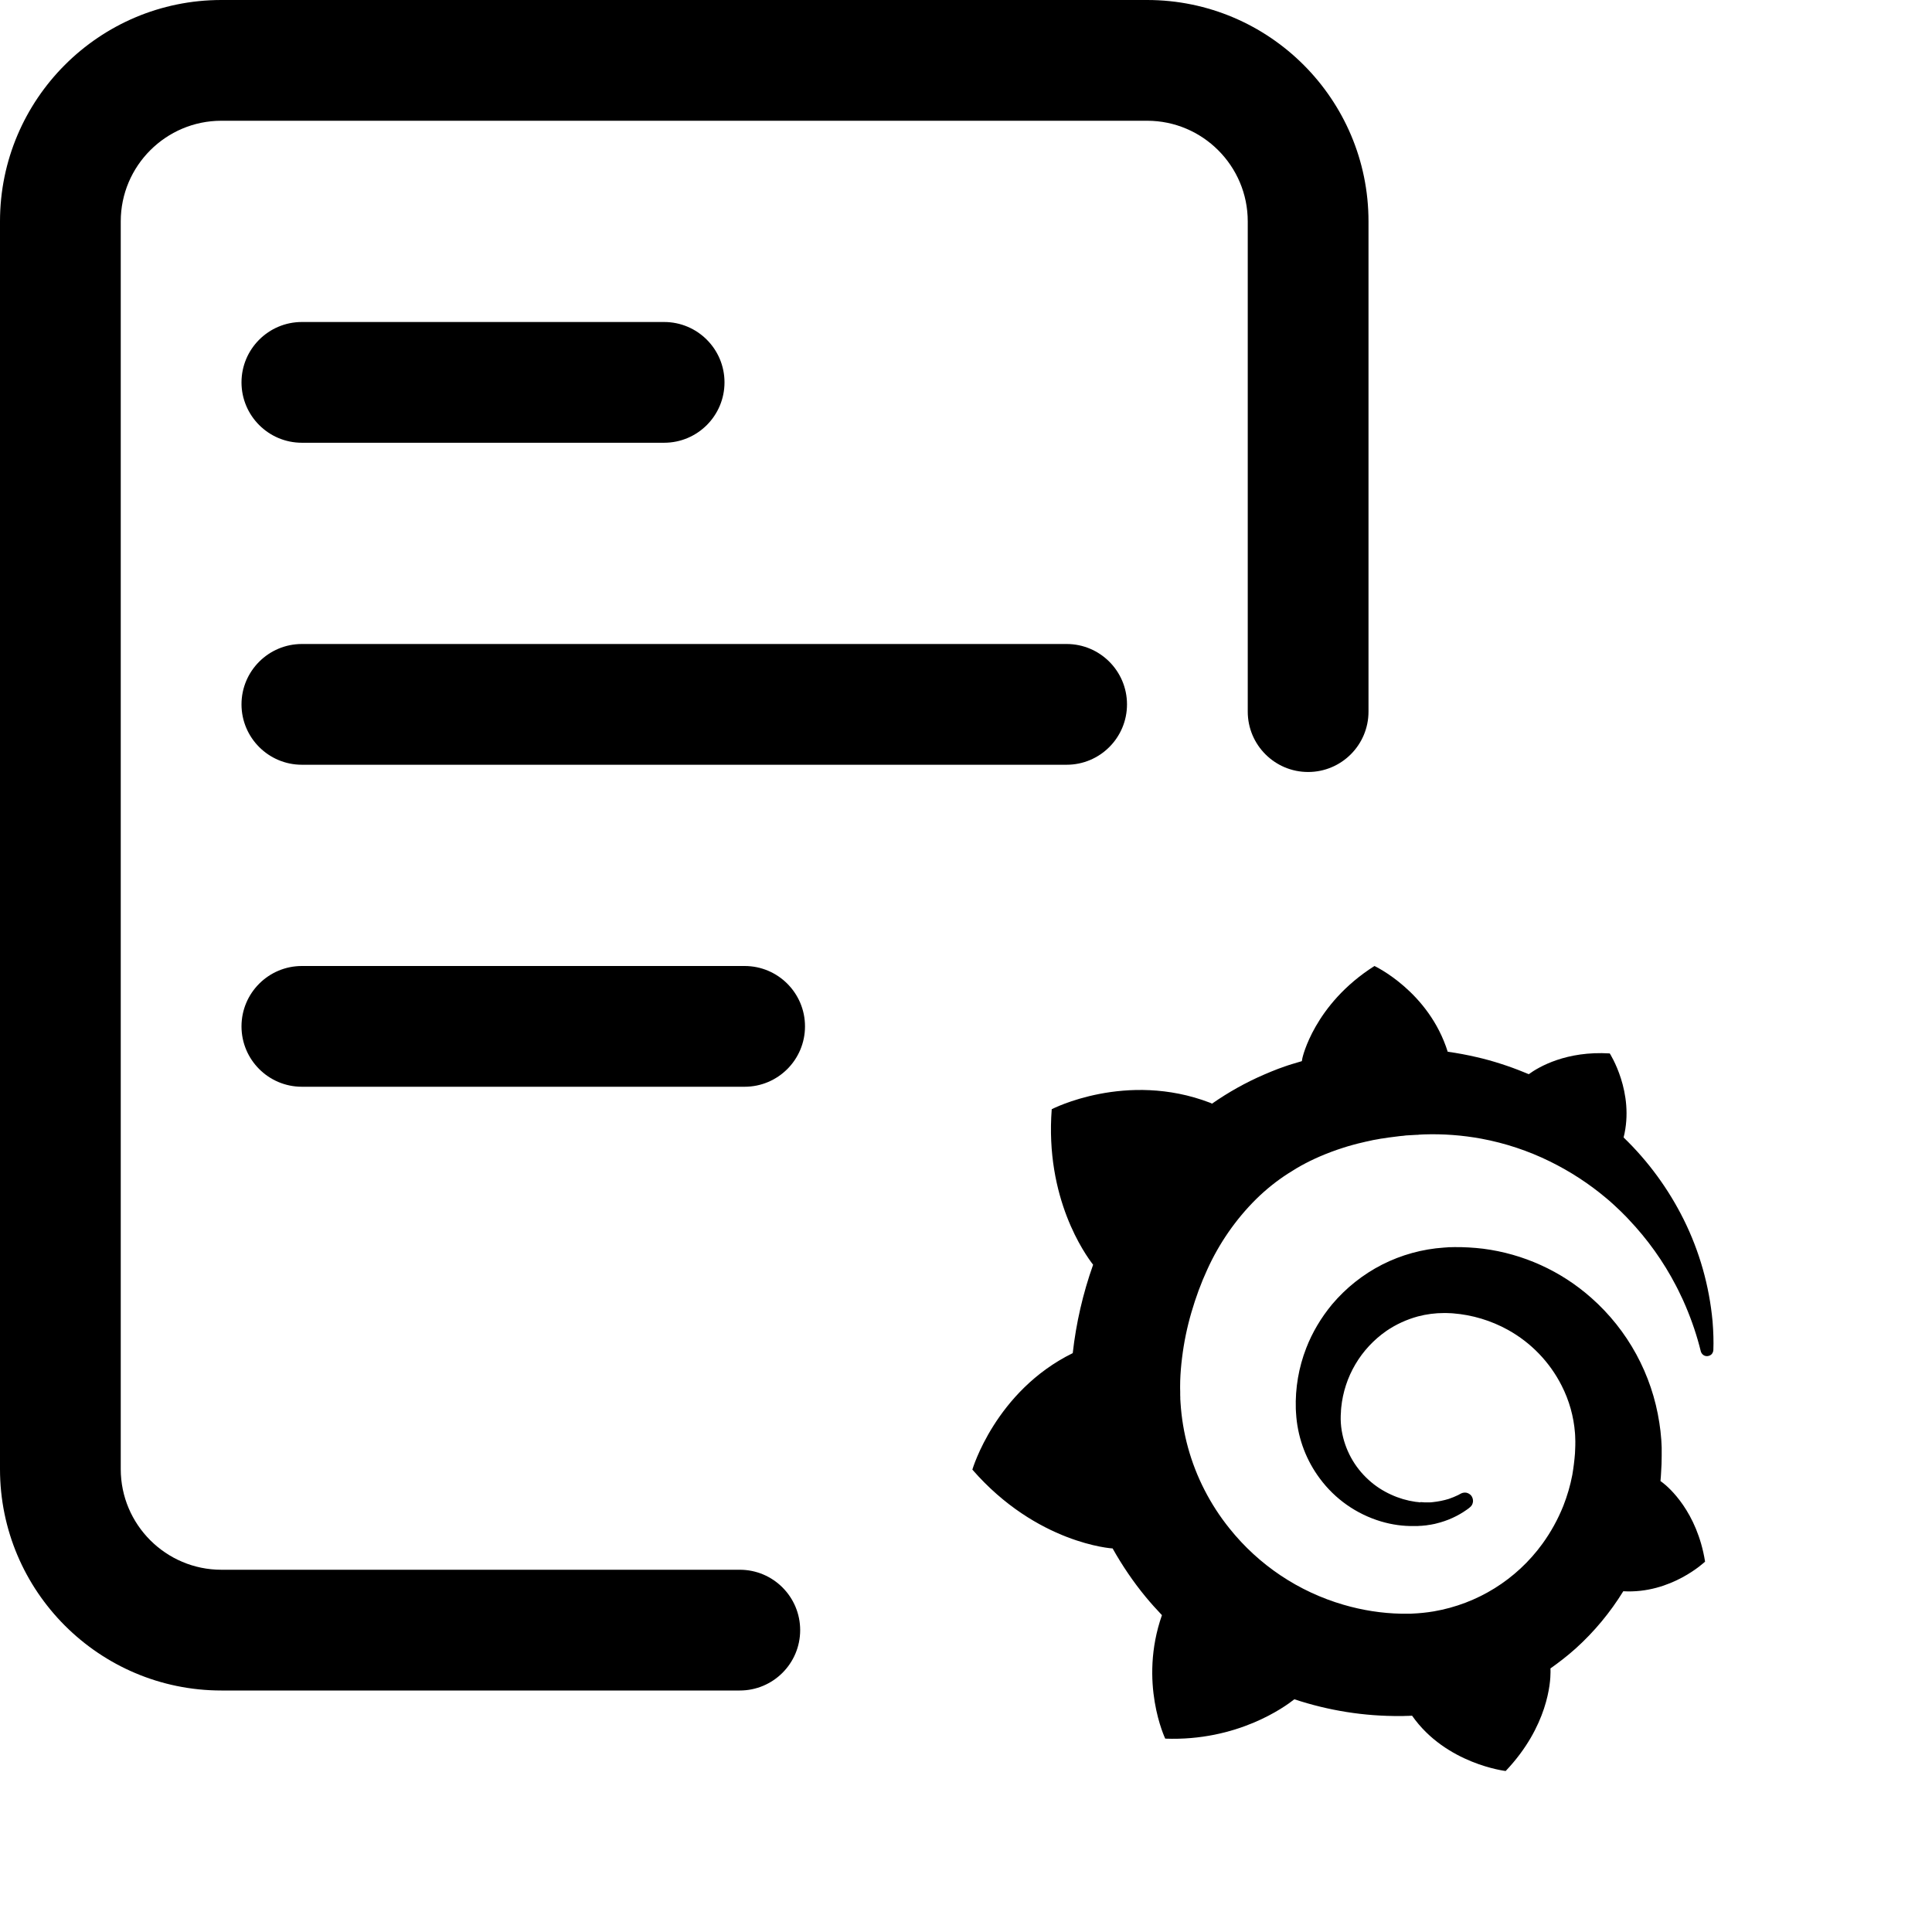 <svg width="24" height="24" viewBox="0 0 24 24" fill="none" xmlns="http://www.w3.org/2000/svg">
<path d="M9.19 21H2.75C1.233 21 0 19.767 0 18.25V2.75C0 1.233 1.233 0 2.75 0H14.25C15.767 0 17 1.233 17 2.75V8.84C17 9.254 16.664 9.59 16.25 9.59C15.836 9.59 15.5 9.254 15.5 8.84V2.75C15.5 2.061 14.939 1.5 14.25 1.5H2.75C2.061 1.5 1.5 2.061 1.5 2.75V18.25C1.5 18.939 2.061 19.5 2.75 19.5H9.19C9.604 19.5 9.94 19.836 9.94 20.25C9.94 20.664 9.604 21 9.19 21Z" fill="black"/>
<path d="M21.274 16.413C21.233 15.973 21.112 15.544 20.915 15.148C20.726 14.769 20.474 14.424 20.169 14.13C20.31 13.57 19.997 13.086 19.997 13.086C19.459 13.053 19.117 13.252 18.991 13.344C18.969 13.336 18.948 13.326 18.927 13.318C18.835 13.28 18.741 13.246 18.644 13.215C18.548 13.184 18.449 13.156 18.348 13.133C18.228 13.105 18.106 13.082 17.984 13.065C17.748 12.314 17.074 12 17.074 12C16.322 12.477 16.179 13.143 16.179 13.143L16.172 13.182C16.131 13.194 16.089 13.206 16.048 13.219C15.99 13.236 15.933 13.258 15.876 13.278C15.818 13.301 15.761 13.323 15.705 13.348C15.477 13.446 15.26 13.568 15.056 13.71L15.03 13.698C13.989 13.3 13.065 13.779 13.065 13.779C12.98 14.887 13.48 15.583 13.579 15.711C13.453 16.066 13.368 16.434 13.326 16.809C12.364 17.282 12.079 18.256 12.079 18.256C12.882 19.178 13.817 19.235 13.817 19.235C13.819 19.235 13.82 19.235 13.82 19.233C13.939 19.445 14.076 19.648 14.231 19.836C14.296 19.915 14.364 19.99 14.434 20.064C14.141 20.901 14.475 21.598 14.475 21.598C15.369 21.631 15.956 21.207 16.079 21.109C16.504 21.25 16.949 21.321 17.397 21.317H17.431L17.454 21.316L17.498 21.315L17.541 21.313L17.542 21.314C17.963 21.914 18.704 22 18.704 22C19.231 21.445 19.261 20.895 19.261 20.775V20.751C19.261 20.742 19.26 20.735 19.26 20.726C19.37 20.648 19.477 20.565 19.576 20.476C19.805 20.269 20.003 20.03 20.165 19.767C20.761 19.802 21.181 19.399 21.181 19.399C21.082 18.778 20.729 18.475 20.654 18.418L20.646 18.413L20.64 18.407C20.635 18.405 20.631 18.402 20.627 18.399C20.63 18.36 20.634 18.324 20.635 18.286C20.64 18.219 20.642 18.152 20.642 18.086V17.981L20.64 17.94L20.637 17.884C20.636 17.866 20.634 17.848 20.632 17.83C20.631 17.812 20.629 17.795 20.627 17.777L20.62 17.726L20.613 17.675C20.522 17.074 20.222 16.523 19.766 16.121C19.39 15.788 18.922 15.576 18.424 15.512C18.306 15.498 18.188 15.491 18.069 15.492L18.025 15.493H17.999L17.98 15.495L17.937 15.498C17.67 15.516 17.409 15.588 17.17 15.709C16.931 15.831 16.72 15.999 16.547 16.204C16.409 16.371 16.301 16.554 16.227 16.745C16.133 16.986 16.089 17.243 16.097 17.502L16.099 17.54C16.101 17.562 16.102 17.585 16.104 17.608C16.13 17.883 16.23 18.145 16.395 18.366C16.584 18.622 16.851 18.809 17.156 18.9C17.294 18.941 17.431 18.959 17.561 18.957C17.577 18.957 17.593 18.957 17.608 18.957L17.634 18.955C17.643 18.955 17.651 18.954 17.66 18.954C17.674 18.953 17.687 18.951 17.701 18.95C17.704 18.95 17.709 18.949 17.713 18.949L17.726 18.947L17.751 18.943C17.767 18.941 17.782 18.939 17.798 18.935C17.813 18.932 17.828 18.93 17.843 18.925C17.98 18.892 18.109 18.834 18.224 18.752C18.236 18.744 18.247 18.735 18.259 18.725C18.27 18.716 18.279 18.706 18.286 18.694C18.292 18.682 18.296 18.669 18.298 18.655C18.299 18.642 18.298 18.628 18.294 18.615C18.291 18.602 18.284 18.59 18.276 18.579C18.261 18.561 18.239 18.548 18.216 18.543C18.192 18.539 18.168 18.543 18.147 18.554L18.114 18.572C18.077 18.59 18.038 18.606 17.997 18.62C17.932 18.64 17.866 18.653 17.799 18.66C17.787 18.661 17.776 18.663 17.764 18.663L17.729 18.663C17.719 18.663 17.707 18.663 17.696 18.663L17.654 18.66H17.649L17.639 18.663C17.632 18.661 17.626 18.661 17.62 18.66C17.607 18.659 17.595 18.657 17.582 18.656C17.478 18.641 17.376 18.611 17.281 18.567C17.179 18.521 17.085 18.46 17.003 18.385C16.824 18.224 16.706 18.007 16.667 17.77C16.657 17.709 16.653 17.647 16.655 17.585L16.658 17.534V17.525L16.659 17.512C16.66 17.503 16.66 17.495 16.661 17.487C16.68 17.296 16.74 17.112 16.837 16.948C16.934 16.783 17.067 16.641 17.224 16.532C17.343 16.451 17.475 16.391 17.614 16.353C17.72 16.325 17.829 16.311 17.938 16.311H17.963L17.992 16.312L18.011 16.313H18.021L18.051 16.315C18.29 16.334 18.522 16.404 18.732 16.52C19.019 16.679 19.251 16.92 19.399 17.212C19.493 17.396 19.549 17.596 19.565 17.801L19.567 17.833L19.568 17.864C19.569 17.875 19.569 17.885 19.569 17.895C19.569 17.905 19.57 17.917 19.569 17.925V17.952L19.568 17.982L19.565 18.055C19.558 18.144 19.547 18.233 19.532 18.321C19.507 18.453 19.469 18.582 19.42 18.707C19.353 18.874 19.266 19.032 19.16 19.178C18.837 19.623 18.353 19.924 17.811 20.017C17.722 20.032 17.632 20.041 17.541 20.045L17.525 20.046H17.405C17.163 20.041 16.923 20.003 16.69 19.935C16.132 19.773 15.637 19.442 15.274 18.988C15.154 18.839 15.05 18.679 14.963 18.509C14.79 18.172 14.689 17.804 14.665 17.427L14.663 17.392L14.662 17.384V17.361L14.661 17.33V17.29L14.66 17.247V17.218L14.661 17.15C14.664 17.058 14.672 16.962 14.684 16.867C14.707 16.677 14.746 16.488 14.8 16.303C14.854 16.118 14.919 15.94 14.997 15.771C15.145 15.445 15.35 15.148 15.604 14.896C15.725 14.777 15.858 14.67 16.001 14.578C16.072 14.532 16.144 14.489 16.219 14.45C16.256 14.43 16.295 14.412 16.333 14.394C16.353 14.386 16.372 14.377 16.391 14.368C16.488 14.326 16.587 14.289 16.688 14.257L16.749 14.238C16.769 14.232 16.789 14.227 16.81 14.221C16.851 14.209 16.892 14.2 16.934 14.19C16.954 14.184 16.975 14.181 16.996 14.176L17.059 14.162L17.122 14.151L17.153 14.145L17.184 14.141L17.248 14.131C17.272 14.127 17.296 14.126 17.319 14.122L17.39 14.113C17.405 14.112 17.42 14.11 17.434 14.109L17.464 14.105L17.479 14.104L17.497 14.103C17.521 14.102 17.544 14.1 17.568 14.099L17.604 14.097H17.614L17.629 14.095L17.689 14.092C17.928 14.084 18.166 14.102 18.401 14.145C18.697 14.2 18.984 14.295 19.254 14.428C19.504 14.551 19.738 14.703 19.951 14.882L19.989 14.914L20.026 14.947C20.051 14.968 20.073 14.991 20.097 15.013C20.121 15.035 20.144 15.057 20.166 15.08C20.188 15.102 20.211 15.124 20.232 15.148C20.466 15.394 20.664 15.671 20.82 15.972C20.825 15.983 20.831 15.994 20.837 16.005L20.853 16.037L20.884 16.102C20.894 16.123 20.905 16.144 20.914 16.166L20.941 16.228C21.018 16.409 21.081 16.596 21.128 16.787C21.133 16.805 21.144 16.821 21.159 16.832C21.174 16.843 21.193 16.848 21.212 16.846C21.231 16.844 21.249 16.836 21.263 16.822C21.276 16.807 21.283 16.789 21.284 16.769C21.288 16.667 21.285 16.547 21.274 16.413Z" fill="black"/>
<path d="M13.25 9.5H3.75C3.336 9.5 3 9.164 3 8.75C3 8.336 3.336 8 3.75 8H13.25C13.664 8 14 8.336 14 8.75C14 9.164 13.664 9.5 13.25 9.5Z" fill="black"/>
<path d="M9.25 13.5H3.75C3.336 13.5 3 13.164 3 12.75C3 12.336 3.336 12 3.75 12H9.25C9.664 12 10 12.336 10 12.75C10 13.164 9.664 13.5 9.25 13.5Z" fill="black"/>
<path d="M8.25 5.5H3.75C3.336 5.5 3 5.164 3 4.75C3 4.336 3.336 4 3.75 4H8.25C8.664 4 9 4.336 9 4.75C9 5.164 8.664 5.5 8.25 5.5Z" fill="black"/>
</svg>
